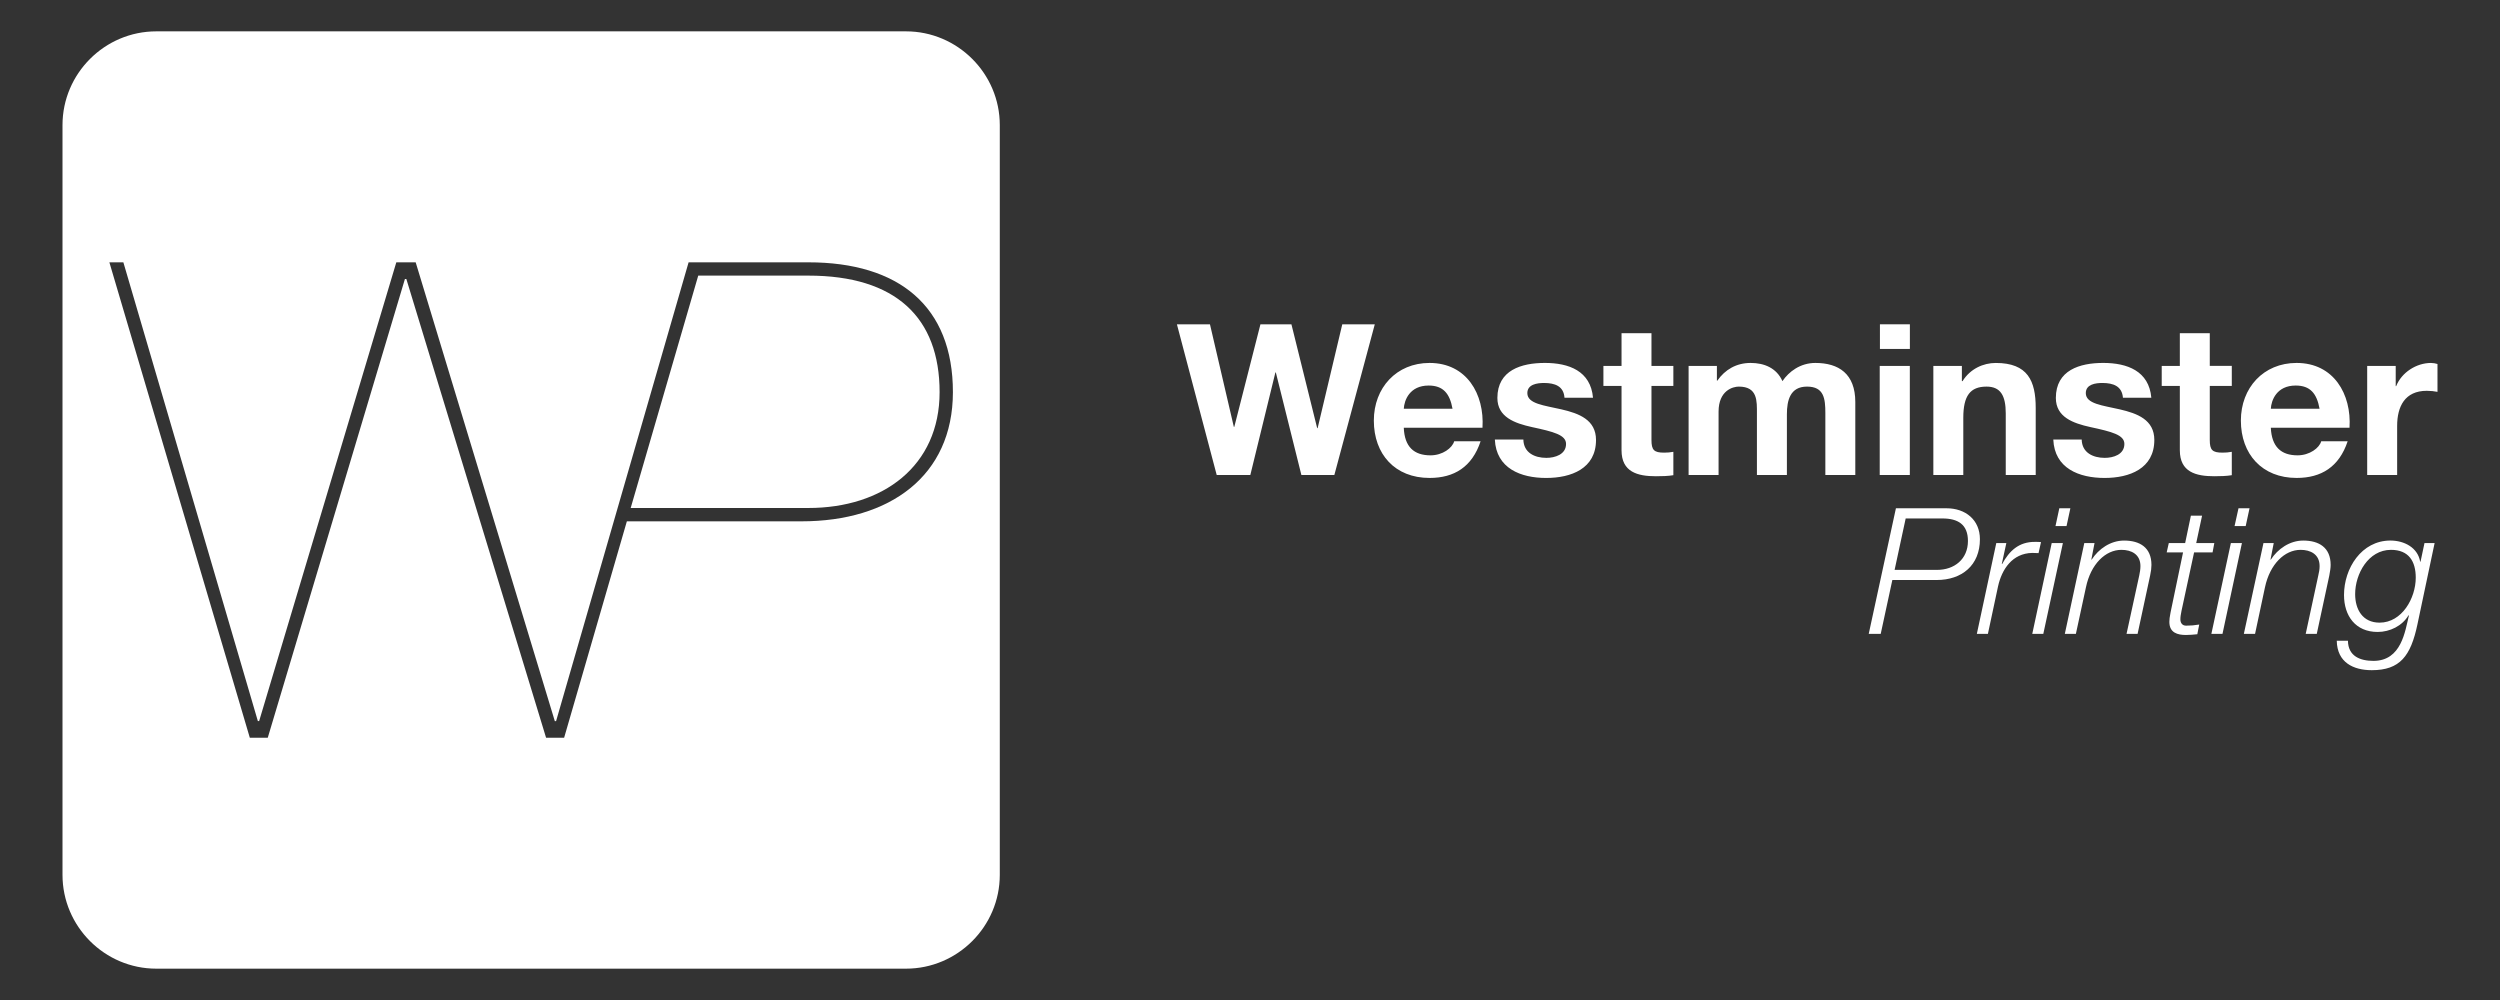 <svg version="1.2" baseProfile="tiny" xmlns="http://www.w3.org/2000/svg" width="200" height="80" viewBox="-5 -2.508 200 80">
  <rect x="-5" y="-2.508" width="200" height="80" fill="#333333" stroke="none"/>
  <path fill="#FFF" d="M145.394 23.436h2.396v1.971h-2.396z"/>
  <path fill="#FFF" d="M189.769 40.938h-.81l-.317 1.489h-.029c-.19-1.132-1.28-1.692-2.378-1.692-2.317 0-3.714 2.224-3.714 4.359 0 1.675.926 2.954 2.691 2.954.983 0 1.981-.489 2.471-1.339l.029.031c-.305 1.234-.587 3.622-2.836 3.622-1.049 0-2.026-.365-2.041-1.61h-.894c.03 1.733 1.322 2.355 2.801 2.355 2.254 0 3.119-1.126 3.653-3.667l1.374-6.502zm-6.357 4.081c0-1.615 1.054-3.539 2.866-3.539 1.434 0 1.982.93 1.982 2.226 0 1.632-1.097 3.598-2.895 3.598-1.355-.001-1.953-1.053-1.953-2.285m-8.903 3.182h.896l.794-3.73c.396-1.845 1.567-2.991 2.848-2.991.791 0 1.522.352 1.522 1.301 0 .242-.045.514-.104.741l-1.008 4.68h.885l1.002-4.661c.063-.335.108-.627.108-.854 0-1.39-.928-1.95-2.193-1.95-1.082 0-2.041.671-2.59 1.524h-.029l.258-1.321h-.821l-1.568 7.261zm-.743-8.624h.89l.307-1.421h-.883l-.314 1.421zm-1.856 8.624h.889l1.555-7.263h-.884l-1.56 7.263zm-3.574-6.519h1.309l-1.002 4.816c-.072.332-.094.592-.094.746 0 .88.671 1.047 1.327 1.047.302 0 .607-.03.909-.06l.154-.775c-.352.061-.698.09-1.049.09-.336 0-.459-.256-.459-.504 0-.228.03-.361.093-.698l1.004-4.662h1.478l.139-.743h-1.448l.47-2.195h-.896l-.459 2.195h-1.308l-.168.743zm-8.149 6.519h.884l.806-3.73c.386-1.845 1.557-2.991 2.837-2.991.791 0 1.522.352 1.522 1.301 0 .242-.044.514-.094.741l-1.018 4.68h.884l1.002-4.661c.074-.335.107-.627.107-.854 0-1.39-.926-1.95-2.191-1.95-1.083 0-2.042.671-2.59 1.524h-.029l.256-1.321h-.819l-1.557 7.261zm-.747-8.624h.883l.306-1.421h-.884l-.305 1.421zm-1.858 8.624h.883l1.566-7.263h-.894l-1.555 7.263zm-4.434 0h.885l.81-3.795c.301-1.37 1.141-2.648 2.736-2.68.169 0 .337.016.505.016l.197-.883c-.153-.016-.321-.016-.475-.016-1.299-.015-2.069.73-2.632 1.768h-.031l.365-1.673h-.805l-1.555 7.263zm-5.693-9.232h2.941c1.229 0 2.04.47 2.04 1.801 0 1.453-1.083 2.313-2.471 2.313h-3.396l.886-4.114zm-2.956 9.232h.959l.93-4.308h3.549c2.011 0 3.457-1.175 3.457-3.263 0-1.553-1.159-2.475-2.666-2.475h-4.054l-2.175 10.046z"/>
  <path fill="#FFF" d="M184.376 35.494h2.396v-3.936c0-1.534.61-2.802 2.372-2.802.281 0 .635.036.855.084v-2.228c-.149-.049-.354-.084-.521-.084-1.167 0-2.354.761-2.785 1.856h-.036v-1.618h-2.282v8.728zm-7.71-5.302c.036-.676.468-1.857 1.989-1.857 1.168 0 1.688.641 1.91 1.857h-3.899zm6.296 1.517c.168-2.686-1.264-5.182-4.235-5.182-2.652 0-4.457 1.994-4.457 4.609 0 2.698 1.707 4.591 4.457 4.591 1.972 0 3.404-.879 4.086-2.935h-2.114c-.15.539-.929 1.127-1.894 1.127-1.328 0-2.07-.689-2.139-2.21h6.296zm-11.179-7.562h-2.396v2.618h-1.449v1.601h1.449v5.15c0 1.738 1.281 2.075 2.75 2.075.479 0 1.001-.013 1.407-.084v-1.87c-.258.049-.497.066-.742.066-.815 0-1.02-.204-1.02-1.014v-4.324h1.762v-1.601h-1.762v-2.617zm-12.519 8.508c.097 2.312 2.068 3.073 4.104 3.073 1.99 0 3.978-.743 3.978-3.038 0-1.623-1.37-2.126-2.767-2.45-1.373-.317-2.715-.437-2.715-1.3 0-.707.785-.81 1.326-.81.867 0 1.573.253 1.645 1.181h2.271c-.185-2.144-1.936-2.785-3.846-2.785-1.875 0-3.792.574-3.792 2.802 0 1.533 1.378 2.025 2.767 2.331 1.715.372 2.715.623 2.715 1.348 0 .844-.876 1.114-1.574 1.114-.937 0-1.821-.418-1.84-1.467h-2.272zm-9.596 2.839h2.396v-4.577c0-1.772.558-2.497 1.858-2.497 1.114 0 1.538.707 1.538 2.144v4.93h2.397v-5.372c0-2.157-.636-3.594-3.193-3.594-1.007 0-2.051.472-2.66 1.455h-.054v-1.216h-2.282v8.727zm-4.29 0h2.408v-8.728h-2.408v8.728zm-15.288 0h2.396v-5.068c0-1.701 1.15-2.006 1.618-2.006 1.521 0 1.45 1.163 1.45 2.174v4.899h2.398V30.63c0-1.097.255-2.21 1.608-2.21 1.36 0 1.468.958 1.468 2.125v4.948h2.396v-5.841c0-2.264-1.337-3.125-3.193-3.125-1.21 0-2.121.695-2.636 1.455-.467-1.048-1.45-1.455-2.546-1.455-1.132 0-2.042.525-2.664 1.418h-.033v-1.18h-2.264v8.729zm-2.972-11.347h-2.395v2.618h-1.45v1.601h1.45v5.15c0 1.738 1.281 2.075 2.75 2.075.467 0 .999-.013 1.396-.084v-1.87c-.247.049-.485.066-.743.066-.803 0-1.008-.204-1.008-1.014v-4.324h1.751v-1.601h-1.751v-2.617zm-12.53 8.508c.107 2.312 2.079 3.073 4.103 3.073 2.001 0 3.99-.743 3.99-3.038 0-1.623-1.372-2.126-2.768-2.45-1.371-.317-2.726-.437-2.726-1.3 0-.707.797-.81 1.337-.81.866 0 1.573.253 1.635 1.181h2.282c-.186-2.144-1.936-2.785-3.847-2.785-1.875 0-3.803.574-3.803 2.802 0 1.533 1.389 2.025 2.768 2.331 1.726.372 2.725.623 2.725 1.348 0 .844-.886 1.114-1.575 1.114-.945 0-1.821-.418-1.839-1.467h-2.282zm-7.285-2.463c.035-.676.467-1.857 1.988-1.857 1.168 0 1.689.641 1.911 1.857h-3.899zm6.296 1.517c.168-2.686-1.265-5.182-4.236-5.182-2.652 0-4.456 1.994-4.456 4.609 0 2.698 1.697 4.591 4.456 4.591 1.973 0 3.404-.879 4.086-2.935h-2.113c-.15.539-.929 1.127-1.893 1.127-1.336 0-2.078-.689-2.14-2.21h6.296zm-8.616-8.272h-2.601l-1.972 8.307h-.036l-2.06-8.307h-2.479l-2.092 8.205h-.036l-1.91-8.205h-2.644l3.184 12.057h2.688l2.006-8.206h.036l2.044 8.206h2.636l3.236-12.057z"/>
  <path fill="#FFF" d="M59.67 19.541h-8.811l-5.404 18.59H59.67c5.967 0 10.498-3.355 10.498-9.266 0-5.969-3.514-9.324-10.498-9.324z"/>
  <path fill="#FFF" d="M67.48 0H7.502C3.376 0 0 3.377 0 7.499v59.983c0 4.127 3.376 7.503 7.502 7.503H67.48c4.126 0 7.503-3.376 7.503-7.503V7.499C74.983 3.377 71.606 0 67.48 0zm-8.342 39.198H45.149L40.13 56.511h-1.444L27.507 19.81h-.113L16.421 56.511h-1.436L3.75 18.478h1.119l10.76 36.702h.102l10.974-36.702h1.549L39.385 55.18h.102l10.601-36.702h9.584c7.243 0 11.561 3.516 11.561 10.387-.003 6.712-5.066 10.333-12.095 10.333z"/>
</svg>
